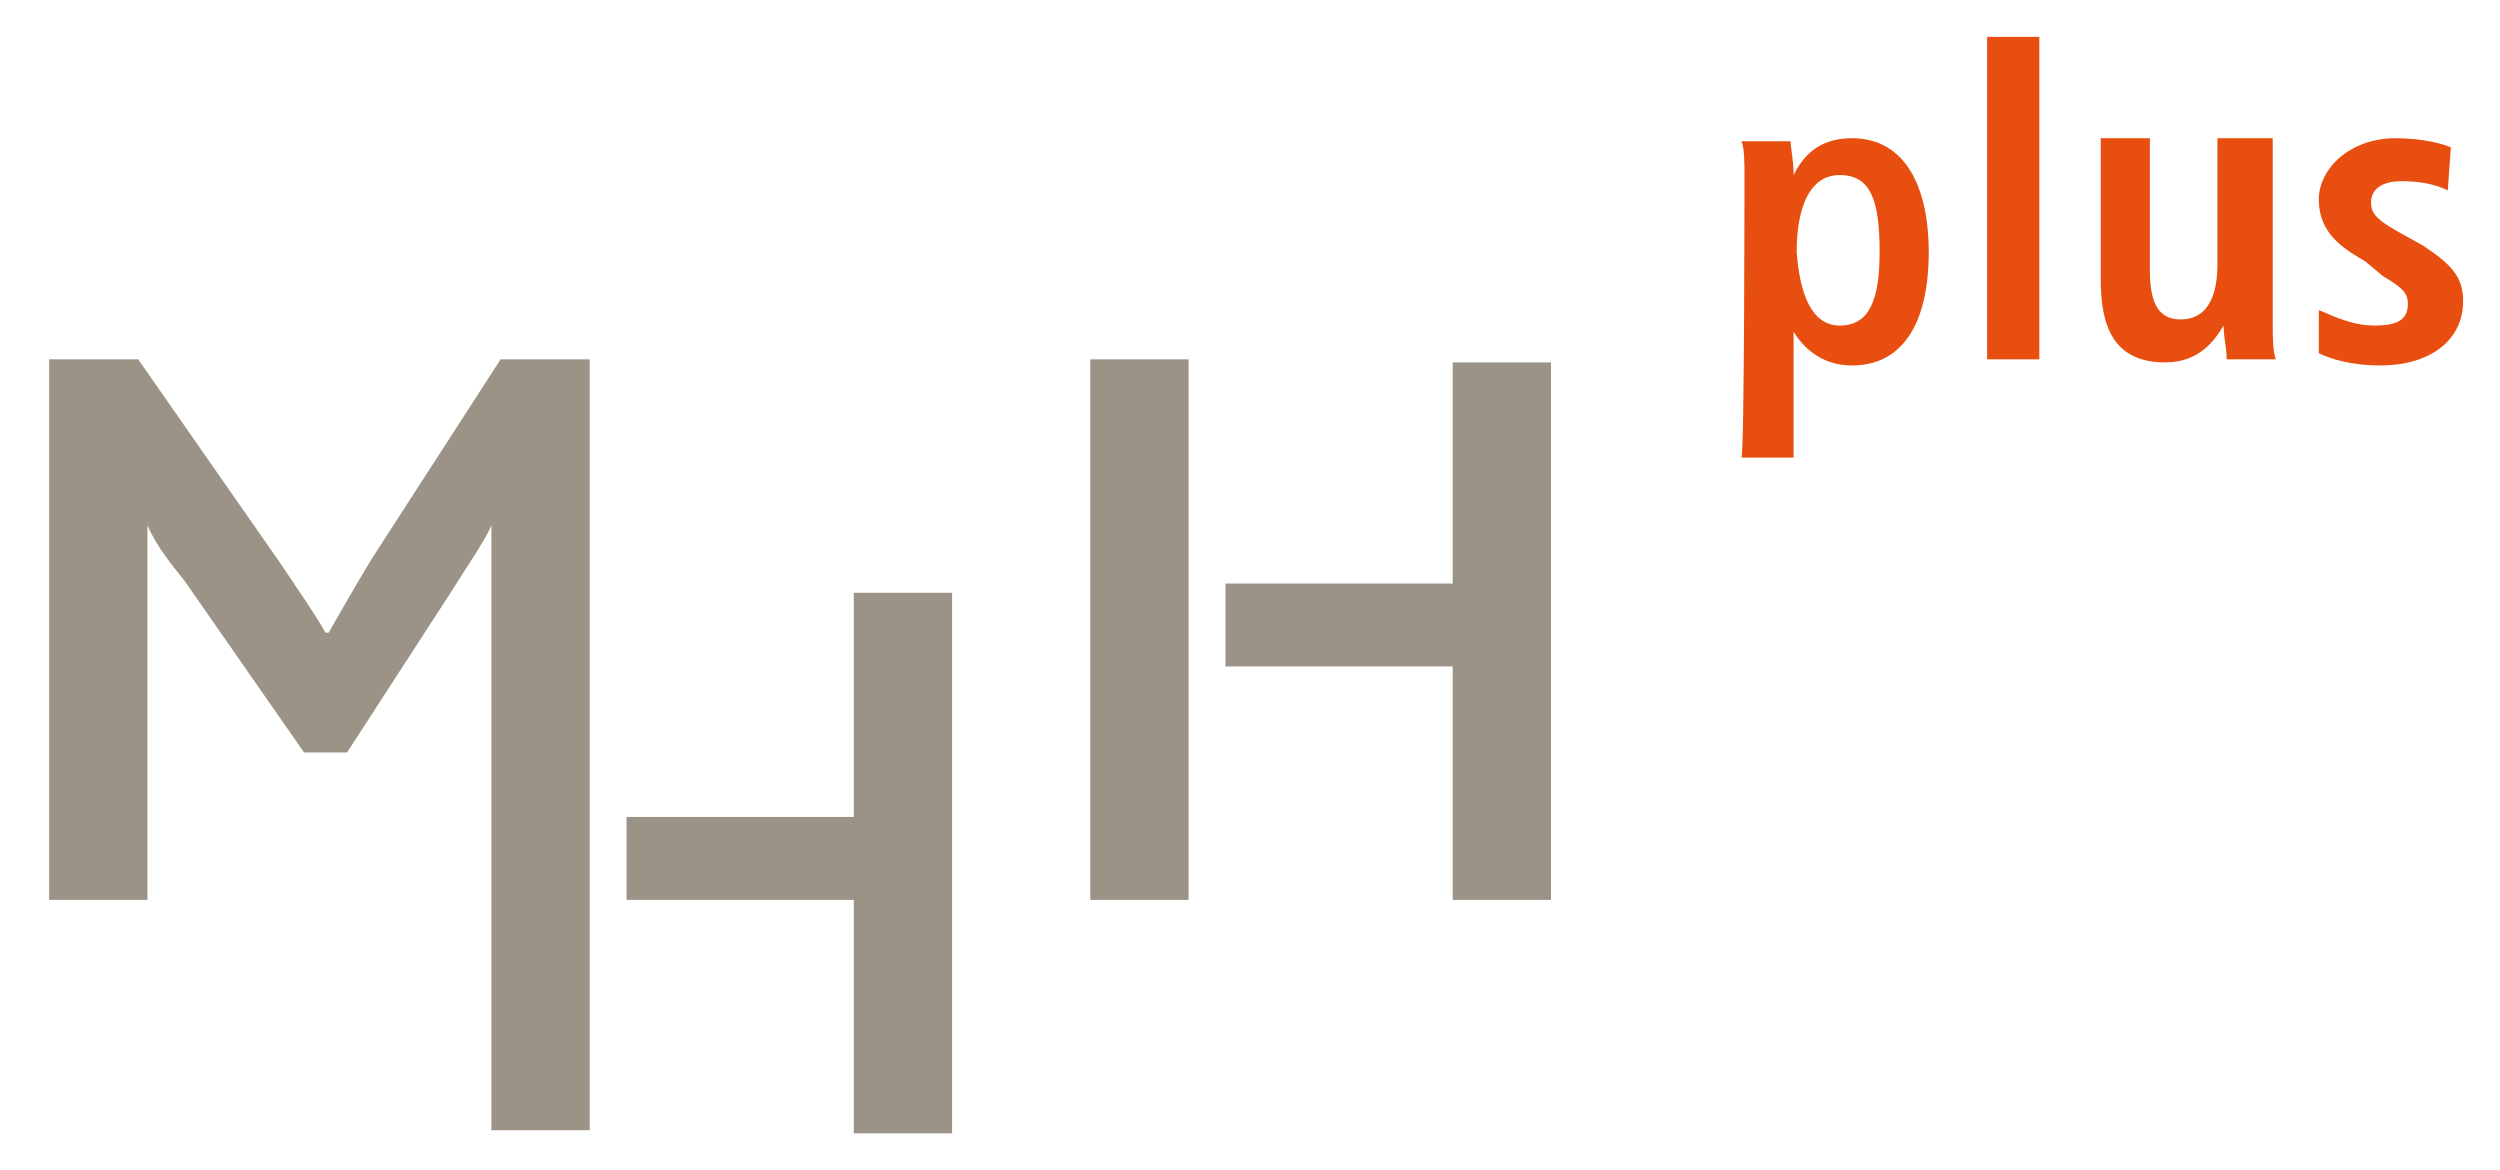 <?xml version="1.0" encoding="UTF-8"?>
<!-- Generator: Adobe Illustrator 23.1.1, SVG Export Plug-In . SVG Version: 6.00 Build 0)  -->
<svg xmlns="http://www.w3.org/2000/svg" xmlns:xlink="http://www.w3.org/1999/xlink" version="1.1" id="Ebene_1" x="0px" y="0px" viewBox="0 0 81.4 38.1" style="enable-background:new 0 0 81.4 38.1;" xml:space="preserve">
<style type="text/css">
	.st0{fill:#E84E0F;}
	.st1{fill-rule:evenodd;clip-rule:evenodd;fill:#9B9385;}
	.st2{fill:#9B9385;}
</style>
<g>
	<path class="st0" d="M56.8,5.8c0-0.5,0-1-0.1-1.2h1.6c0,0.2,0.1,0.6,0.1,1.1h0c0.3-0.6,0.8-1.2,1.9-1.2c1.8,0,2.5,1.7,2.5,3.7   c0,2.4-0.9,3.7-2.5,3.7c-1,0-1.6-0.6-1.9-1.1h0v4.1h-1.7C56.8,14.8,56.8,5.8,56.8,5.8z M59.9,10.6c1,0,1.3-0.9,1.3-2.4   c0-1.7-0.3-2.5-1.3-2.5c-1,0-1.4,1.1-1.4,2.5C58.6,9.6,59,10.6,59.9,10.6z"></path>
	<path class="st0" d="M64.7,1.2h1.7v10.5h-1.7V1.2z"></path>
	<path class="st0" d="M74,10.5c0,0.5,0,0.9,0.1,1.2h-1.6c0-0.4-0.1-0.7-0.1-1.1l0,0l0,0c-0.3,0.5-0.8,1.2-1.9,1.2   c-1.7,0-2.1-1.2-2.1-2.7V4.5H70v4.3c0,1.1,0.3,1.6,1,1.6c0.9,0,1.2-0.8,1.2-1.8V4.5H74C74,4.5,74,10.5,74,10.5z"></path>
	<path class="st0" d="M75.5,10.1c0.3,0.1,1,0.5,1.8,0.5c0.6,0,1.1-0.1,1.1-0.7c0-0.3-0.1-0.5-0.8-0.9L77,8.5c-0.7-0.4-1.5-0.9-1.5-2   c0-1,1-2,2.5-2c0.9,0,1.6,0.2,1.8,0.3l-0.1,1.4c-0.4-0.2-0.9-0.3-1.5-0.3c-0.7,0-1,0.3-1,0.7c0,0.4,0.3,0.6,0.8,0.9l0.9,0.5   c0.9,0.6,1.3,1,1.3,1.8c0,1.3-1.1,2.1-2.7,2.1c-0.9,0-1.6-0.2-2-0.4L75.5,10.1z"></path>
</g>
<path class="st1" d="M1.6,29.3V11.7h2.9l4.6,6.6c0.6,0.9,1.1,1.6,1.5,2.3h0.1c0.4-0.7,0.8-1.4,1.4-2.4l4.2-6.5h2.9v25.1H16V19.4  c0-0.7,0-1.6,0-2.3h0c-0.2,0.5-0.9,1.5-1.2,2l-3.5,5.4H9.9L6,18.9c-0.4-0.5-0.9-1.1-1.2-1.8H4.8c0,0.7,0,1.6,0,2.2v10L1.6,29.3  L1.6,29.3z"></path>
<polygon class="st2" points="20.4,26.6 27.8,26.6 27.8,19.3 31,19.3 31,36.9 27.8,36.9 27.8,29.3 20.4,29.3 "></polygon>
<path class="st1" d="M39.9,19h7.4v-7.2h3.2v17.5h-3.2v-7.6h-7.4V19L39.9,19z M35.5,29.3V11.7h3.2V19v2.7v7.6L35.5,29.3L35.5,29.3z"></path>
</svg>

